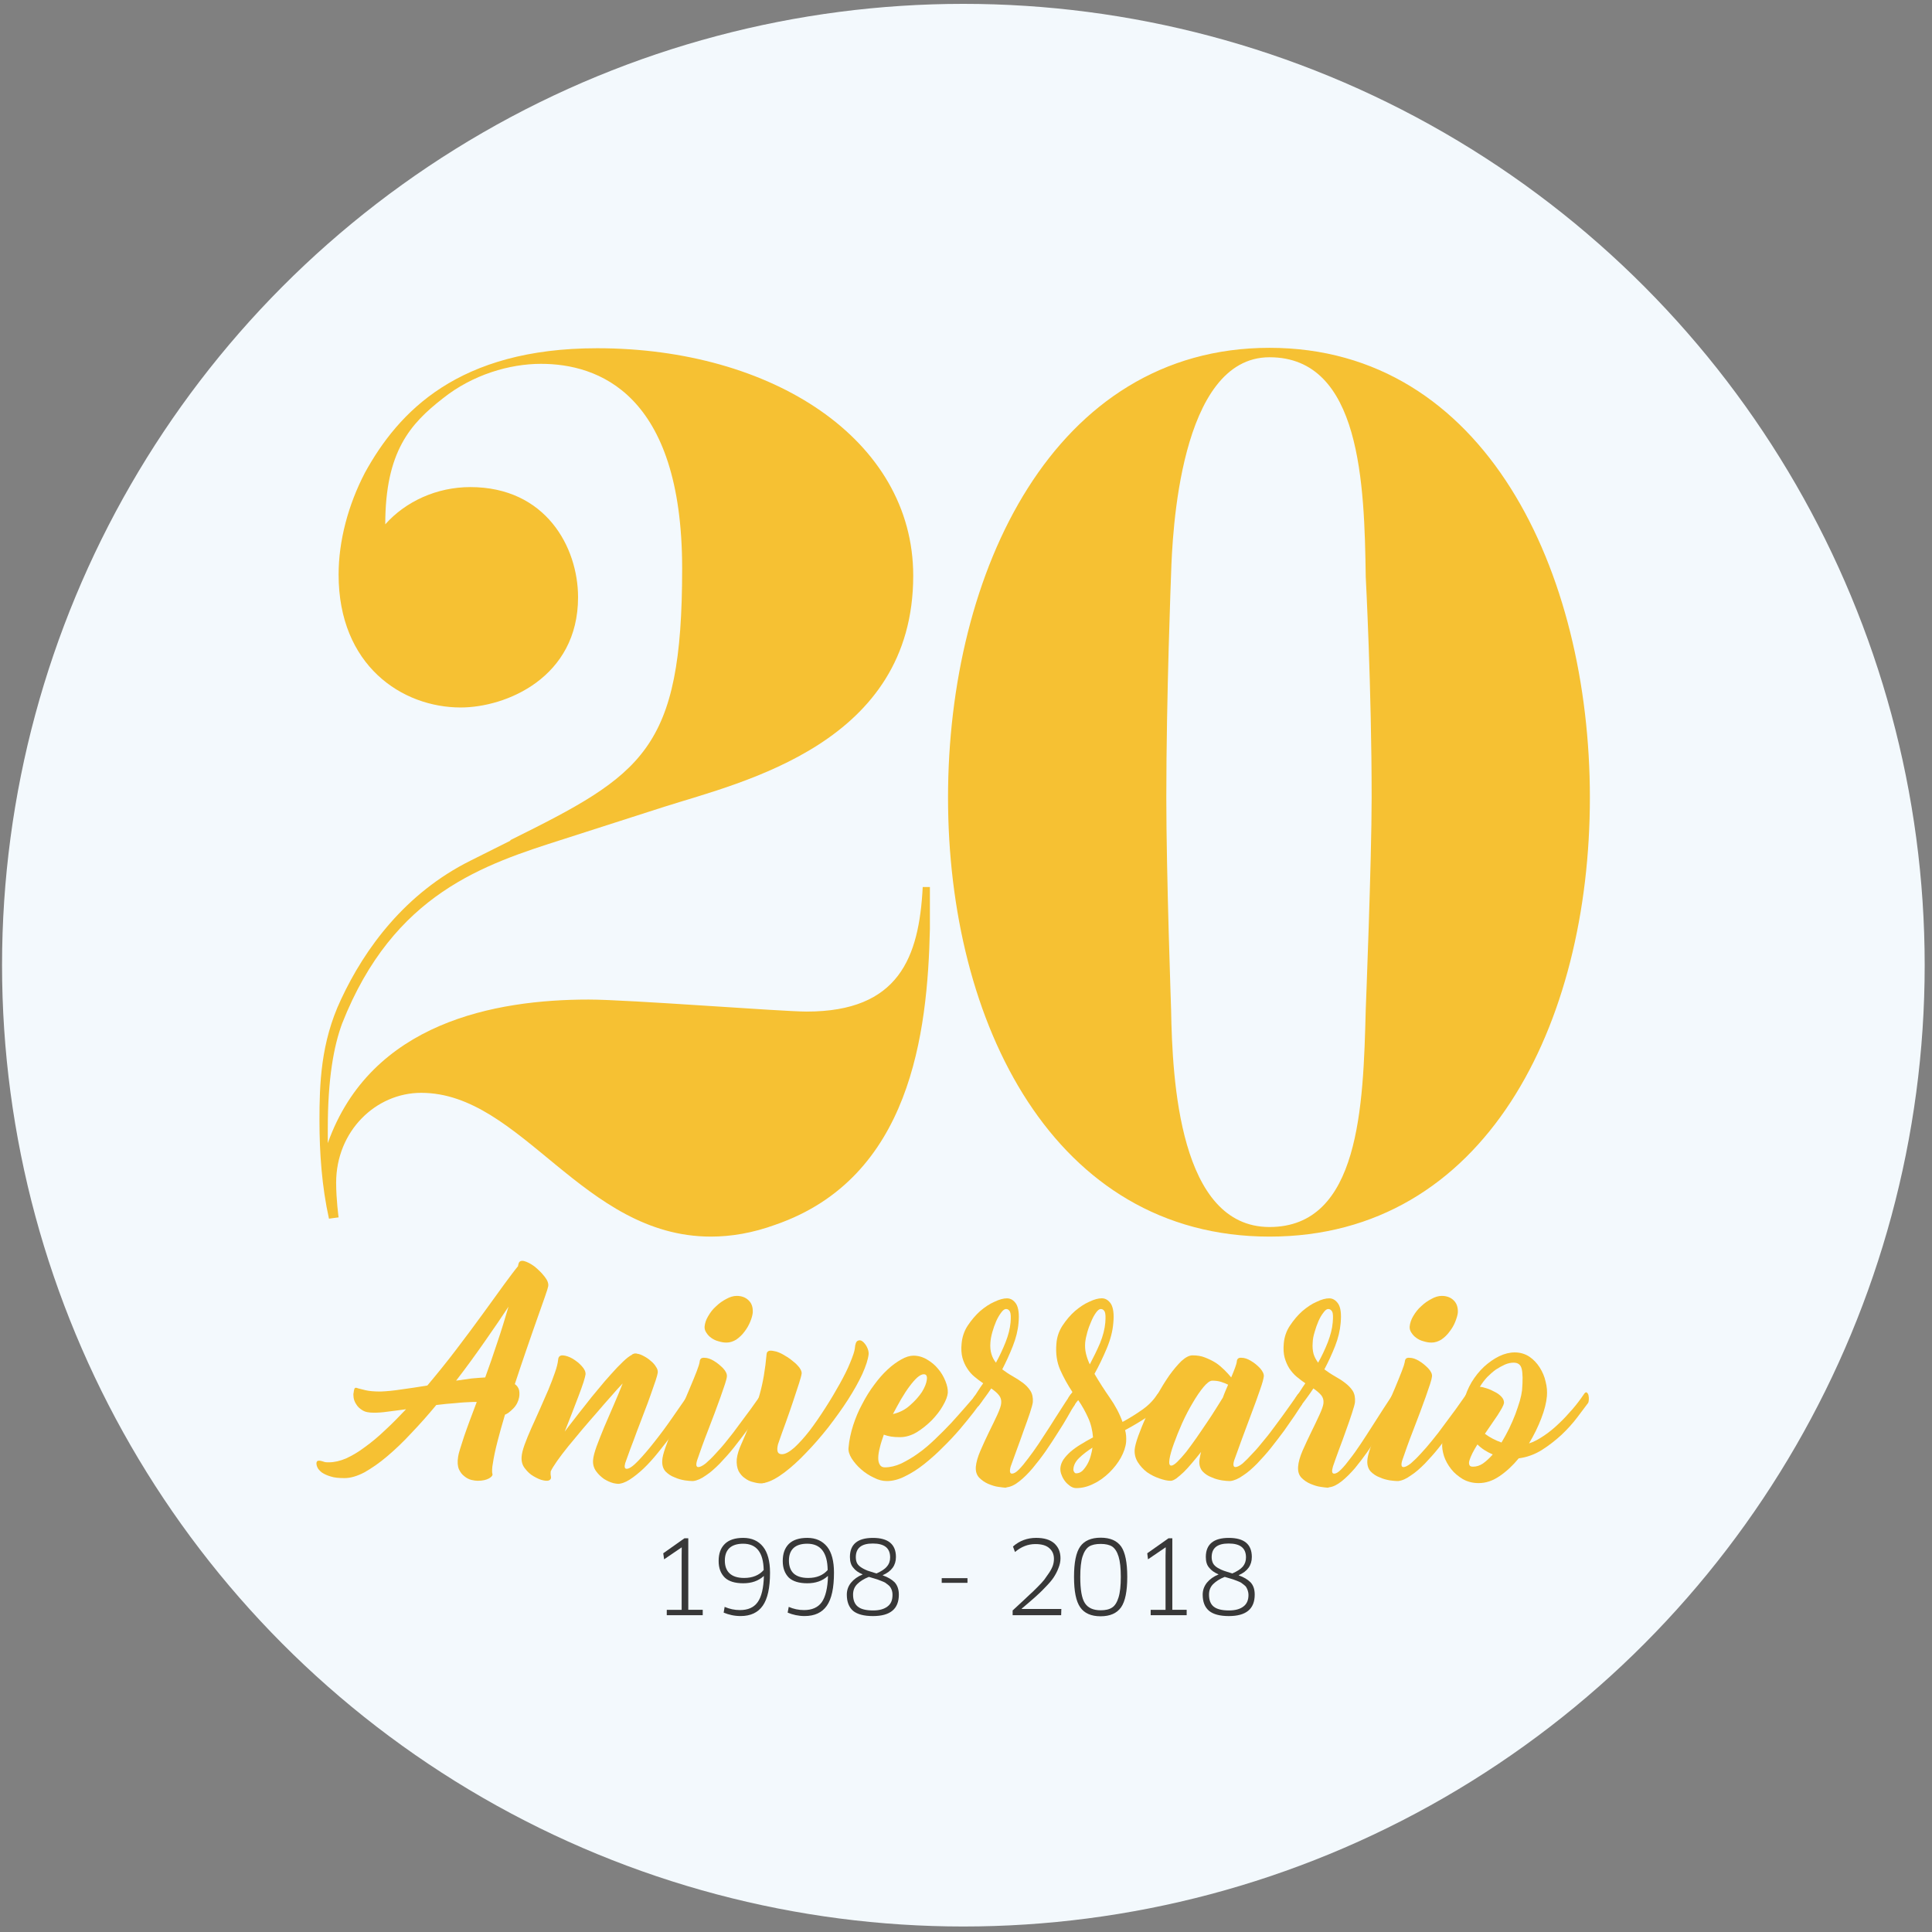 <?xml version="1.0" encoding="utf-8"?>
<!-- Generator: Adobe Illustrator 16.0.0, SVG Export Plug-In . SVG Version: 6.00 Build 0)  -->
<!DOCTYPE svg PUBLIC "-//W3C//DTD SVG 1.1//EN" "http://www.w3.org/Graphics/SVG/1.1/DTD/svg11.dtd">
<svg version="1.1" id="Capa_1" xmlns="http://www.w3.org/2000/svg" xmlns:xlink="http://www.w3.org/1999/xlink" x="0px" y="0px"
	 width="85.04px" height="85.04px" viewBox="0 0 85.04 85.04" enable-background="new 0 0 85.04 85.04" xml:space="preserve">
<rect x="0" y="0" width="85.04" height="85.04" fill="#808080" stroke="none"/>
<circle fill="#F3F9FD" cx="42.404" cy="42.484" r="42.314"/>
<g>
	<g>
		<path fill="#F6C133" d="M22.441,36.991c5.848-2.901,7.585-3.955,7.585-11.961c0-7.752-3.739-9.015-6.216-9.015
			c-1.37,0-3.005,0.471-4.323,1.525c-1.422,1.112-2.529,2.326-2.529,5.539c0.895-1.007,2.265-1.639,3.744-1.639
			c3.315,0,4.742,2.637,4.742,4.851c0,3.531-3.164,4.85-5.166,4.85c-2.581,0-5.374-1.846-5.374-5.849
			c0-1.479,0.418-3.061,1.158-4.483c1.475-2.684,4.111-5.481,10.224-5.481c7.69,0,13.911,4.012,13.911,10.012
			c0,7.385-7.484,9.07-10.963,10.173l-4.427,1.422c-3.476,1.11-7.483,2.373-9.748,8.117c-0.368,0.997-0.631,2.422-0.631,4.633v0.632
			c1.898-5.321,7.379-6.32,11.486-6.32c1.737,0,8.486,0.529,9.592,0.529c4.055,0,4.95-2.372,5.109-5.482h0.316v1.847
			c-0.104,4.587-0.843,10.953-6.796,13.016c-1.003,0.366-1.949,0.524-2.844,0.524c-5.642,0-8.326-6.328-12.752-6.328
			c-2.001,0-3.743,1.688-3.743,3.956c0,0.736,0.108,1.526,0.108,1.526l-0.424,0.057c-0.315-1.422-0.418-2.901-0.418-4.323
			c0-1.584,0.051-3.428,0.946-5.322c1.055-2.268,2.844-4.688,5.694-6.11l1.789-0.896H22.441z"/>
		<path fill="#F6C133" d="M41.729,35.107c0-9.927,4.649-19.797,14.15-19.797c9.505,0,14.102,9.87,14.102,19.797
			c0,9.973-4.597,19.324-14.102,19.324C46.378,54.431,41.729,45.023,41.729,35.107z M60.115,44.448c0,0,0.26-6.57,0.26-9.341
			c0-4.803-0.26-9.719-0.26-9.719c-0.059-4.07-0.212-9.663-4.235-9.663c-3.968,0-4.278,7.836-4.332,9.512
			c0,0-0.211,5.378-0.211,9.87c0,3.393,0.211,9.295,0.211,9.341c0.054,3.092,0.364,9.561,4.332,9.561
			C59.851,54.008,60.007,48.687,60.115,44.448z"/>
	</g>
	<g>
		<path fill="#F6C133" d="M22.661,60.923c0.104,0.073,0.165,0.17,0.189,0.272c0.019,0.103,0.019,0.206,0,0.312
			c-0.034,0.178-0.118,0.348-0.254,0.487c-0.142,0.144-0.264,0.238-0.368,0.275c-0.123,0.413-0.236,0.807-0.33,1.179
			c-0.094,0.366-0.165,0.696-0.207,0.988c-0.015,0.074-0.025,0.149-0.029,0.242c-0.004,0.097,0,0.162,0.015,0.2
			c0.015,0.063-0.038,0.13-0.15,0.195c-0.123,0.068-0.288,0.106-0.499,0.106c-0.076,0-0.165-0.012-0.279-0.038
			c-0.107-0.028-0.211-0.079-0.31-0.162c-0.1-0.075-0.179-0.177-0.24-0.311c-0.057-0.14-0.071-0.32-0.034-0.545
			c0.009-0.077,0.038-0.189,0.084-0.339c0.048-0.152,0.104-0.329,0.175-0.547c0.071-0.209,0.155-0.441,0.249-0.697
			c0.095-0.255,0.199-0.537,0.312-0.83h-0.179c-0.227,0.01-0.476,0.019-0.749,0.05c-0.273,0.018-0.556,0.047-0.853,0.084
			c-0.358,0.433-0.725,0.846-1.092,1.23c-0.367,0.398-0.726,0.738-1.073,1.031c-0.35,0.298-0.684,0.525-1.003,0.705
			c-0.32,0.168-0.613,0.251-0.867,0.251c-0.254,0-0.457-0.018-0.622-0.074c-0.16-0.047-0.288-0.11-0.386-0.177
			c-0.094-0.077-0.161-0.151-0.192-0.227c-0.034-0.075-0.043-0.14-0.039-0.19c0.009-0.056,0.029-0.083,0.062-0.092
			c0.032-0.011,0.076-0.011,0.122,0c0.048,0.009,0.1,0.027,0.16,0.046c0.057,0.019,0.124,0.019,0.199,0.019
			c0.235,0,0.485-0.056,0.753-0.168c0.273-0.126,0.546-0.283,0.833-0.501c0.287-0.205,0.584-0.451,0.89-0.744
			c0.306-0.282,0.612-0.593,0.923-0.923c-0.288,0.037-0.556,0.077-0.801,0.105c-0.244,0.037-0.451,0.047-0.611,0.047
			c-0.217,0-0.382-0.027-0.504-0.106c-0.123-0.073-0.212-0.157-0.273-0.261c-0.065-0.096-0.104-0.198-0.118-0.293
			c-0.014-0.102-0.014-0.18,0-0.218c0.014-0.12,0.033-0.187,0.057-0.204c0.019-0.022,0.065-0.022,0.136,0.009
			c0.071,0.02,0.184,0.047,0.334,0.084c0.155,0.037,0.373,0.057,0.655,0.057c0.263-0.009,0.575-0.038,0.932-0.094
			c0.354-0.047,0.735-0.105,1.131-0.171c0.442-0.525,0.871-1.054,1.286-1.602c0.414-0.545,0.796-1.055,1.149-1.543
			c0.348-0.482,0.659-0.904,0.928-1.281c0.27-0.368,0.48-0.649,0.631-0.83c0-0.037,0.005-0.065,0.014-0.074
			c0.019-0.132,0.103-0.178,0.245-0.15c0.146,0.038,0.302,0.121,0.466,0.242c0.165,0.135,0.31,0.275,0.442,0.444
			c0.128,0.16,0.179,0.303,0.16,0.424c-0.009,0.057-0.057,0.218-0.15,0.479c-0.094,0.264-0.207,0.594-0.349,0.989
			c-0.142,0.397-0.292,0.839-0.462,1.328C23,59.905,22.831,60.404,22.661,60.923z M21.357,60.63
			c0.184-0.508,0.366-1.026,0.541-1.564c0.179-0.526,0.339-1.055,0.485-1.552c-0.278,0.423-0.616,0.923-1.012,1.486
			c-0.4,0.574-0.829,1.17-1.295,1.772c0.235-0.031,0.467-0.067,0.683-0.097C20.976,60.658,21.172,60.639,21.357,60.63z"/>
		<path fill="#F6C133" d="M30.253,61.452c0.061-0.087,0.108-0.125,0.145-0.106c0.033,0.028,0.062,0.065,0.081,0.134
			c0.02,0.065,0.028,0.141,0.024,0.215c-0.004,0.077-0.015,0.134-0.029,0.152c-0.075,0.111-0.178,0.274-0.314,0.47
			c-0.137,0.207-0.292,0.432-0.471,0.688c-0.184,0.245-0.377,0.5-0.584,0.756c-0.203,0.261-0.409,0.507-0.622,0.725
			c-0.207,0.215-0.419,0.396-0.622,0.543c-0.207,0.154-0.395,0.246-0.564,0.275c-0.057,0.018-0.156,0.009-0.297-0.021
			c-0.141-0.037-0.278-0.101-0.414-0.185c-0.136-0.097-0.255-0.209-0.354-0.349c-0.099-0.145-0.141-0.302-0.127-0.482
			c0.009-0.141,0.061-0.339,0.155-0.604c0.094-0.256,0.207-0.535,0.334-0.846c0.132-0.312,0.269-0.632,0.415-0.962
			c0.146-0.339,0.282-0.659,0.399-0.961c-0.141,0.149-0.31,0.329-0.504,0.558c-0.192,0.214-0.399,0.451-0.616,0.706
			c-0.217,0.242-0.438,0.507-0.659,0.762c-0.222,0.265-0.424,0.51-0.617,0.743c-0.193,0.236-0.354,0.454-0.489,0.642
			c-0.137,0.197-0.231,0.348-0.284,0.463c-0.009,0.093-0.004,0.167,0.01,0.223c0.015,0.057,0,0.116-0.052,0.153
			c-0.047,0.038-0.137,0.047-0.279,0.018c-0.141-0.026-0.282-0.097-0.428-0.18c-0.151-0.084-0.277-0.205-0.385-0.348
			c-0.114-0.141-0.16-0.312-0.146-0.508c0.009-0.143,0.051-0.311,0.132-0.538c0.079-0.218,0.179-0.46,0.296-0.725
			c0.123-0.265,0.245-0.547,0.377-0.839c0.13-0.293,0.258-0.583,0.371-0.847c0.113-0.274,0.212-0.529,0.292-0.765
			c0.08-0.224,0.126-0.414,0.14-0.562c0.01-0.134,0.081-0.2,0.213-0.191c0.131,0.011,0.273,0.058,0.424,0.145
			c0.151,0.093,0.287,0.195,0.405,0.329c0.118,0.131,0.169,0.243,0.165,0.357c-0.009,0.065-0.038,0.187-0.093,0.358
			c-0.057,0.167-0.128,0.375-0.217,0.604c-0.089,0.233-0.184,0.488-0.292,0.761c-0.109,0.273-0.212,0.535-0.315,0.801
			c0.103-0.142,0.235-0.312,0.39-0.508c0.16-0.209,0.33-0.427,0.509-0.65c0.179-0.235,0.372-0.473,0.569-0.705
			c0.199-0.247,0.391-0.465,0.575-0.669c0.184-0.208,0.354-0.386,0.514-0.538c0.155-0.15,0.292-0.256,0.4-0.311
			c0.013-0.02,0.046-0.037,0.088-0.047c0.015-0.011,0.034-0.011,0.057-0.011c0.043,0,0.071,0,0.085,0.011
			c0.089,0.01,0.188,0.047,0.302,0.11c0.108,0.058,0.211,0.126,0.301,0.209c0.095,0.075,0.169,0.159,0.226,0.256
			c0.062,0.084,0.085,0.168,0.08,0.252c-0.009,0.068-0.037,0.181-0.094,0.352c-0.057,0.168-0.128,0.376-0.212,0.609
			c-0.085,0.246-0.179,0.5-0.287,0.774c-0.103,0.282-0.212,0.554-0.315,0.827c-0.099,0.273-0.197,0.537-0.297,0.793
			c-0.094,0.252-0.169,0.461-0.23,0.638c-0.043,0.162-0.024,0.246,0.066,0.246c0.118,0,0.288-0.121,0.514-0.358
			c0.225-0.236,0.465-0.516,0.729-0.855c0.26-0.328,0.519-0.678,0.773-1.047C29.853,62.024,30.07,61.712,30.253,61.452z"/>
		<path fill="#F6C133" d="M33.464,61.432c0.062-0.097,0.104-0.125,0.137-0.105c0.032,0.019,0.057,0.064,0.07,0.135
			c0.01,0.063,0.01,0.139,0.005,0.214c-0.01,0.074-0.019,0.125-0.034,0.152c-0.075,0.112-0.179,0.273-0.311,0.478
			c-0.132,0.2-0.288,0.424-0.462,0.67c-0.179,0.236-0.367,0.491-0.569,0.743c-0.203,0.256-0.411,0.482-0.617,0.7
			c-0.212,0.215-0.414,0.395-0.612,0.524c-0.203,0.144-0.386,0.227-0.556,0.247H30.45c-0.057,0-0.16-0.009-0.307-0.029
			c-0.149-0.026-0.3-0.063-0.451-0.134c-0.155-0.055-0.287-0.147-0.4-0.26c-0.108-0.125-0.155-0.283-0.142-0.483
			c0.005-0.13,0.052-0.319,0.138-0.565c0.084-0.243,0.188-0.507,0.311-0.809c0.122-0.292,0.25-0.604,0.386-0.924
			c0.137-0.311,0.264-0.612,0.382-0.893c0.117-0.273,0.216-0.521,0.297-0.727c0.08-0.206,0.122-0.35,0.131-0.415
			c0.009-0.139,0.076-0.198,0.212-0.186c0.132,0,0.269,0.047,0.419,0.139c0.146,0.084,0.278,0.199,0.4,0.32
			c0.122,0.131,0.179,0.256,0.169,0.359c-0.004,0.073-0.034,0.18-0.084,0.339c-0.052,0.157-0.119,0.348-0.194,0.564
			c-0.08,0.216-0.165,0.452-0.259,0.707c-0.099,0.256-0.192,0.507-0.287,0.752c-0.099,0.255-0.189,0.491-0.274,0.726
			c-0.084,0.235-0.154,0.436-0.211,0.603c-0.062,0.199-0.043,0.302,0.052,0.302c0.079,0,0.188-0.056,0.32-0.158
			c0.132-0.114,0.283-0.256,0.443-0.436c0.161-0.168,0.335-0.367,0.513-0.594c0.179-0.216,0.358-0.451,0.527-0.688
			c0.174-0.233,0.344-0.46,0.504-0.678C33.205,61.8,33.347,61.6,33.464,61.432z M31.976,59.096c-0.117,0-0.235-0.021-0.354-0.059
			c-0.117-0.028-0.225-0.084-0.315-0.148c-0.094-0.066-0.165-0.145-0.221-0.237c-0.057-0.084-0.081-0.178-0.071-0.273
			c0.014-0.14,0.066-0.302,0.16-0.452c0.09-0.157,0.207-0.311,0.348-0.432c0.137-0.134,0.287-0.236,0.447-0.32
			c0.155-0.087,0.311-0.134,0.457-0.134c0.222,0,0.396,0.068,0.528,0.2c0.136,0.13,0.193,0.311,0.178,0.547
			c-0.014,0.112-0.051,0.251-0.117,0.404c-0.061,0.149-0.146,0.292-0.246,0.423c-0.103,0.141-0.226,0.255-0.361,0.349
			C32.272,59.047,32.132,59.096,31.976,59.096z"/>
		<path fill="#F6C133" d="M33.596,65.282c-0.013,0-0.027,0-0.042,0.011h-0.056c-0.103,0-0.217-0.02-0.349-0.057
			c-0.127-0.028-0.249-0.084-0.363-0.172c-0.113-0.074-0.207-0.185-0.277-0.315c-0.066-0.145-0.094-0.312-0.08-0.52
			c0.023-0.2,0.09-0.424,0.203-0.669c0.113-0.255,0.245-0.557,0.386-0.925c0.146-0.356,0.287-0.78,0.423-1.271
			c0.142-0.499,0.241-1.082,0.302-1.761c0.005-0.084,0.052-0.131,0.132-0.149c0.08-0.01,0.179,0.009,0.297,0.037
			c0.117,0.037,0.245,0.094,0.376,0.178c0.132,0.074,0.254,0.161,0.363,0.255c0.113,0.083,0.202,0.18,0.277,0.273
			c0.071,0.103,0.104,0.187,0.099,0.255c-0.009,0.074-0.046,0.224-0.117,0.441c-0.07,0.218-0.156,0.471-0.254,0.771
			c-0.098,0.292-0.207,0.613-0.33,0.952c-0.123,0.329-0.235,0.65-0.339,0.952c-0.033,0.13-0.043,0.235-0.019,0.32
			c0.019,0.074,0.084,0.121,0.188,0.121c0.155,0,0.334-0.104,0.551-0.293c0.212-0.196,0.434-0.441,0.669-0.743
			c0.231-0.302,0.462-0.641,0.697-1.008c0.236-0.367,0.447-0.724,0.636-1.064c0.188-0.339,0.344-0.648,0.457-0.932
			c0.117-0.284,0.188-0.489,0.202-0.623c0.015-0.186,0.057-0.301,0.127-0.329c0.066-0.037,0.142-0.028,0.212,0.028
			c0.075,0.059,0.142,0.143,0.193,0.246c0.057,0.112,0.08,0.218,0.075,0.311c-0.023,0.227-0.118,0.519-0.278,0.877
			c-0.161,0.348-0.373,0.725-0.631,1.129c-0.253,0.396-0.547,0.799-0.866,1.216c-0.32,0.405-0.645,0.78-0.975,1.119
			c-0.33,0.349-0.654,0.642-0.966,0.877c-0.315,0.233-0.588,0.386-0.833,0.442c-0.014,0-0.028,0.009-0.042,0.018H33.596z"/>
		<path fill="#F6C133" d="M42.978,61.374c0.052-0.066,0.099-0.093,0.131-0.075c0.037,0.02,0.066,0.058,0.085,0.104
			c0.02,0.06,0.028,0.114,0.033,0.171c0.005,0.056,0,0.093-0.019,0.121c-0.08,0.106-0.203,0.273-0.369,0.491
			c-0.165,0.215-0.361,0.45-0.583,0.716c-0.227,0.264-0.471,0.528-0.74,0.789c-0.268,0.274-0.545,0.52-0.829,0.747
			c-0.282,0.225-0.564,0.404-0.852,0.544c-0.282,0.143-0.547,0.209-0.796,0.209c-0.188,0-0.381-0.047-0.579-0.152
			c-0.203-0.095-0.39-0.216-0.56-0.367c-0.17-0.149-0.307-0.312-0.415-0.479c-0.103-0.172-0.15-0.321-0.136-0.465
			c0.027-0.329,0.099-0.659,0.203-0.988c0.107-0.33,0.239-0.647,0.399-0.938c0.156-0.302,0.33-0.586,0.523-0.841
			c0.193-0.264,0.386-0.487,0.593-0.677c0.198-0.188,0.401-0.331,0.598-0.443c0.197-0.114,0.382-0.17,0.542-0.17
			c0.207,0,0.405,0.056,0.598,0.17c0.188,0.112,0.353,0.243,0.49,0.415c0.136,0.158,0.241,0.339,0.32,0.536
			c0.075,0.188,0.113,0.359,0.104,0.517c-0.014,0.154-0.084,0.34-0.216,0.566c-0.127,0.228-0.292,0.432-0.49,0.641
			c-0.198,0.196-0.419,0.378-0.659,0.525c-0.245,0.145-0.49,0.218-0.744,0.218c-0.146,0-0.277-0.009-0.391-0.026
			c-0.113-0.02-0.217-0.047-0.316-0.084c-0.07,0.195-0.132,0.385-0.174,0.562c-0.043,0.171-0.071,0.319-0.071,0.453
			c-0.004,0.121,0.019,0.225,0.066,0.302c0.046,0.085,0.122,0.122,0.225,0.122c0.226,0,0.467-0.056,0.716-0.168
			c0.25-0.125,0.503-0.265,0.758-0.454c0.255-0.178,0.504-0.395,0.75-0.632c0.244-0.232,0.48-0.47,0.702-0.706
			c0.221-0.246,0.423-0.469,0.612-0.687C42.675,61.722,42.84,61.536,42.978,61.374z M40.66,60.49c-0.08,0-0.174,0.048-0.283,0.141
			c-0.104,0.093-0.221,0.227-0.338,0.385c-0.123,0.162-0.245,0.35-0.373,0.567c-0.122,0.218-0.245,0.433-0.362,0.659
			c0.287-0.066,0.536-0.189,0.753-0.387c0.217-0.189,0.391-0.385,0.523-0.584c0.127-0.208,0.198-0.386,0.217-0.548
			C40.815,60.564,40.773,60.49,40.66,60.49z"/>
		<path fill="#F6C133" d="M47.084,61.441c0.061-0.096,0.109-0.123,0.146-0.105c0.03,0.029,0.061,0.066,0.079,0.135
			c0.019,0.065,0.028,0.14,0.023,0.215c-0.005,0.077-0.015,0.133-0.028,0.152c-0.074,0.111-0.175,0.272-0.297,0.497
			c-0.126,0.218-0.271,0.464-0.438,0.716c-0.164,0.264-0.345,0.537-0.532,0.811c-0.193,0.275-0.386,0.526-0.584,0.763
			c-0.193,0.228-0.387,0.423-0.583,0.575c-0.194,0.158-0.378,0.246-0.547,0.265c-0.005,0-0.014,0.009-0.029,0.009
			c-0.009,0-0.023,0.01-0.038,0.01c-0.055,0-0.159-0.019-0.311-0.037c-0.145-0.019-0.296-0.069-0.451-0.134
			c-0.15-0.066-0.282-0.159-0.396-0.273c-0.108-0.121-0.16-0.271-0.145-0.479c0.018-0.199,0.084-0.433,0.202-0.706
			c0.118-0.273,0.24-0.538,0.373-0.812c0.136-0.27,0.255-0.525,0.367-0.761c0.108-0.237,0.169-0.414,0.174-0.517
			c0.014-0.134-0.019-0.255-0.099-0.352c-0.08-0.104-0.193-0.196-0.339-0.299c-0.104,0.159-0.208,0.299-0.306,0.433
			c-0.1,0.131-0.181,0.246-0.236,0.32c-0.023,0.038-0.052,0.047-0.09,0.028c-0.038-0.028-0.071-0.056-0.099-0.103
			c-0.028-0.05-0.052-0.105-0.062-0.153c-0.009-0.055-0.004-0.093,0.015-0.13c0.062-0.075,0.124-0.172,0.188-0.274
			c0.066-0.102,0.146-0.227,0.236-0.348c-0.128-0.083-0.255-0.18-0.377-0.283c-0.127-0.102-0.235-0.227-0.325-0.367
			c-0.093-0.14-0.165-0.301-0.211-0.469c-0.048-0.181-0.062-0.389-0.038-0.623c0.023-0.282,0.112-0.557,0.268-0.793
			c0.161-0.243,0.344-0.459,0.546-0.641c0.207-0.177,0.42-0.32,0.636-0.413c0.217-0.104,0.399-0.15,0.547-0.15
			c0.164,0,0.297,0.084,0.404,0.243c0.104,0.172,0.143,0.454,0.104,0.85c-0.027,0.32-0.112,0.659-0.249,1.007
			c-0.137,0.35-0.293,0.688-0.466,1.027c0.136,0.103,0.291,0.208,0.456,0.3c0.164,0.095,0.315,0.191,0.453,0.293
			c0.136,0.104,0.243,0.215,0.329,0.349c0.084,0.131,0.122,0.302,0.108,0.498c-0.01,0.088-0.052,0.245-0.127,0.473
			c-0.081,0.236-0.166,0.488-0.27,0.762c-0.098,0.284-0.201,0.565-0.306,0.85c-0.107,0.292-0.197,0.544-0.273,0.753
			c-0.057,0.208-0.036,0.311,0.058,0.311c0.079,0,0.183-0.056,0.305-0.181c0.119-0.121,0.255-0.283,0.4-0.479
			c0.146-0.189,0.307-0.414,0.472-0.659c0.165-0.247,0.329-0.502,0.491-0.753c0.157-0.255,0.32-0.501,0.469-0.736
			C46.834,61.818,46.966,61.61,47.084,61.441z M43.594,59.096c-0.014,0.197,0,0.358,0.047,0.508c0.042,0.14,0.108,0.264,0.197,0.376
			c0.161-0.293,0.302-0.594,0.425-0.904c0.122-0.309,0.193-0.592,0.217-0.856c0.022-0.235,0.014-0.395-0.023-0.481
			c-0.038-0.075-0.094-0.122-0.175-0.122c-0.065,0-0.142,0.057-0.217,0.163c-0.075,0.102-0.15,0.223-0.217,0.376
			c-0.064,0.149-0.122,0.311-0.169,0.479C43.632,58.804,43.603,58.954,43.594,59.096z"/>
		<path fill="#F6C133" d="M50.914,61.411c0.06-0.084,0.108-0.121,0.148-0.112s0.072,0.047,0.095,0.104
			c0.021,0.05,0.033,0.114,0.033,0.189c0,0.065-0.009,0.112-0.023,0.131c-0.141,0.227-0.357,0.444-0.658,0.641
			c-0.308,0.198-0.631,0.397-0.986,0.584c0.045,0.163,0.058,0.33,0.045,0.52c-0.02,0.224-0.1,0.451-0.232,0.696
			c-0.132,0.233-0.3,0.451-0.503,0.65c-0.203,0.196-0.428,0.368-0.683,0.489c-0.256,0.133-0.514,0.198-0.779,0.198
			c-0.088,0-0.173-0.028-0.258-0.084c-0.084-0.06-0.159-0.124-0.227-0.209c-0.065-0.084-0.121-0.181-0.157-0.282
			c-0.045-0.104-0.059-0.2-0.055-0.302c0.01-0.131,0.055-0.255,0.133-0.377c0.085-0.121,0.188-0.235,0.315-0.348
			c0.131-0.112,0.277-0.218,0.447-0.32c0.169-0.104,0.349-0.209,0.542-0.311c-0.024-0.312-0.094-0.604-0.218-0.868
			c-0.117-0.262-0.263-0.526-0.433-0.771c-0.037,0.037-0.071,0.084-0.1,0.121c-0.032,0.041-0.056,0.078-0.079,0.115
			c-0.023,0.038-0.051,0.047-0.095,0.028c-0.038-0.028-0.075-0.056-0.103-0.103c-0.027-0.05-0.053-0.105-0.062-0.153
			c-0.009-0.055-0.003-0.093,0.019-0.13c0.02-0.037,0.048-0.075,0.077-0.116c0.027-0.035,0.061-0.073,0.088-0.12
			c-0.207-0.312-0.386-0.632-0.536-0.971s-0.207-0.726-0.169-1.157c0.019-0.282,0.113-0.557,0.267-0.793
			c0.161-0.243,0.341-0.459,0.548-0.641c0.208-0.177,0.42-0.32,0.636-0.413c0.217-0.104,0.399-0.15,0.546-0.15
			c0.16,0,0.297,0.084,0.403,0.243c0.104,0.172,0.144,0.454,0.104,0.85c-0.027,0.348-0.125,0.725-0.286,1.109
			c-0.166,0.396-0.343,0.766-0.542,1.124c0.199,0.339,0.42,0.687,0.669,1.044c0.245,0.349,0.434,0.706,0.566,1.073
			c0.311-0.168,0.597-0.348,0.865-0.537C50.545,61.865,50.757,61.647,50.914,61.411z M47.37,64.851c0.104,0,0.193-0.038,0.279-0.115
			c0.08-0.084,0.15-0.178,0.213-0.289c0.066-0.115,0.112-0.237,0.149-0.372c0.038-0.13,0.062-0.251,0.075-0.356
			c-0.233,0.152-0.428,0.302-0.583,0.453c-0.156,0.15-0.242,0.312-0.254,0.48c-0.007,0.047,0.003,0.097,0.028,0.133
			C47.301,64.832,47.333,64.851,47.37,64.851z M47.766,59.096c-0.013,0.169-0.004,0.318,0.033,0.479
			c0.038,0.159,0.094,0.321,0.17,0.48c0.165-0.312,0.316-0.619,0.453-0.939c0.13-0.321,0.206-0.623,0.229-0.896
			c0.019-0.235,0.014-0.395-0.023-0.481c-0.038-0.075-0.095-0.122-0.175-0.122c-0.065,0-0.136,0.057-0.212,0.163
			c-0.074,0.102-0.141,0.223-0.205,0.376c-0.067,0.149-0.128,0.311-0.175,0.479C47.813,58.804,47.781,58.954,47.766,59.096z"/>
		<path fill="#F6C133" d="M57.083,61.432c0.061-0.097,0.106-0.125,0.145-0.105c0.038,0.019,0.062,0.064,0.08,0.135
			c0.019,0.063,0.027,0.139,0.024,0.214c-0.006,0.074-0.015,0.125-0.029,0.152c-0.075,0.112-0.178,0.273-0.315,0.478
			c-0.137,0.2-0.292,0.424-0.466,0.67c-0.178,0.236-0.367,0.491-0.569,0.743c-0.202,0.256-0.411,0.482-0.616,0.7
			c-0.213,0.215-0.416,0.395-0.618,0.524c-0.202,0.144-0.391,0.227-0.562,0.247h-0.063c-0.058,0-0.16-0.009-0.307-0.029
			c-0.15-0.026-0.302-0.063-0.452-0.134c-0.155-0.055-0.293-0.147-0.4-0.26c-0.108-0.125-0.16-0.283-0.142-0.483
			c0.005-0.046,0.014-0.102,0.027-0.158c0.01-0.068,0.024-0.134,0.048-0.218c-0.132,0.167-0.264,0.33-0.392,0.479
			c-0.126,0.152-0.253,0.292-0.37,0.407c-0.118,0.111-0.228,0.206-0.326,0.28c-0.098,0.068-0.183,0.106-0.25,0.106
			c-0.146,0-0.313-0.038-0.503-0.106c-0.193-0.065-0.373-0.158-0.537-0.271c-0.166-0.125-0.301-0.273-0.409-0.445
			c-0.104-0.167-0.152-0.356-0.136-0.562c0.013-0.134,0.064-0.33,0.159-0.595c0.094-0.255,0.206-0.537,0.349-0.848
			c0.141-0.312,0.297-0.623,0.475-0.943c0.176-0.308,0.354-0.6,0.537-0.864c0.185-0.255,0.367-0.473,0.541-0.642
			c0.18-0.161,0.34-0.246,0.485-0.246c0.202,0,0.387,0.028,0.551,0.095c0.171,0.068,0.33,0.143,0.474,0.235
			c0.144,0.094,0.271,0.209,0.385,0.32c0.111,0.112,0.211,0.218,0.292,0.321c0.149-0.348,0.23-0.575,0.245-0.679
			c0.004-0.139,0.076-0.198,0.206-0.186c0.132,0,0.273,0.047,0.42,0.139c0.149,0.084,0.283,0.199,0.398,0.32
			c0.117,0.131,0.176,0.256,0.167,0.359c-0.011,0.101-0.062,0.301-0.167,0.593c-0.104,0.302-0.224,0.641-0.365,1.008
			c-0.138,0.376-0.278,0.753-0.425,1.139c-0.141,0.386-0.259,0.705-0.348,0.96c-0.058,0.19-0.037,0.293,0.055,0.293
			c0.081,0,0.189-0.056,0.317-0.158c0.127-0.114,0.272-0.256,0.433-0.436c0.165-0.168,0.333-0.367,0.513-0.594
			c0.185-0.216,0.357-0.451,0.532-0.688c0.174-0.233,0.34-0.46,0.494-0.678C56.829,61.8,56.964,61.6,57.083,61.432z M51.554,64.511
			c0.064,0,0.155-0.056,0.272-0.171c0.113-0.111,0.24-0.252,0.387-0.433c0.14-0.189,0.292-0.386,0.441-0.603
			c0.155-0.229,0.307-0.442,0.457-0.67c0.146-0.214,0.283-0.423,0.405-0.62c0.127-0.197,0.229-0.368,0.311-0.499
			c0.038-0.105,0.073-0.198,0.114-0.293c0.041-0.092,0.078-0.18,0.116-0.272c-0.09-0.048-0.188-0.085-0.301-0.122
			c-0.118-0.038-0.243-0.056-0.397-0.056c-0.098,0-0.229,0.093-0.385,0.28c-0.15,0.18-0.312,0.417-0.47,0.688
			c-0.165,0.274-0.321,0.575-0.467,0.895c-0.146,0.331-0.269,0.633-0.366,0.906c-0.1,0.273-0.166,0.507-0.195,0.688
			C51.45,64.418,51.472,64.511,51.554,64.511z"/>
		<path fill="#F6C133" d="M61.263,61.441c0.063-0.096,0.109-0.123,0.147-0.105c0.036,0.029,0.064,0.066,0.083,0.135
			c0.016,0.065,0.025,0.14,0.02,0.215c-0.004,0.077-0.013,0.133-0.029,0.152c-0.068,0.111-0.168,0.272-0.295,0.497
			c-0.128,0.218-0.269,0.464-0.434,0.716c-0.17,0.264-0.349,0.537-0.536,0.811c-0.193,0.275-0.386,0.526-0.58,0.763
			c-0.198,0.228-0.391,0.423-0.584,0.575c-0.199,0.158-0.376,0.246-0.547,0.265c-0.01,0-0.02,0.009-0.028,0.009
			c-0.014,0-0.023,0.01-0.037,0.01c-0.062,0-0.165-0.019-0.311-0.037c-0.147-0.019-0.296-0.069-0.452-0.134
			c-0.155-0.066-0.289-0.159-0.4-0.273c-0.109-0.121-0.155-0.271-0.142-0.479c0.014-0.199,0.079-0.433,0.196-0.706
			c0.119-0.273,0.247-0.538,0.378-0.812c0.134-0.27,0.255-0.525,0.363-0.761c0.111-0.237,0.17-0.414,0.179-0.517
			c0.015-0.134-0.021-0.255-0.098-0.352c-0.088-0.104-0.2-0.196-0.345-0.299c-0.104,0.159-0.203,0.299-0.302,0.433
			c-0.104,0.131-0.179,0.246-0.239,0.32c-0.023,0.038-0.054,0.047-0.091,0.028c-0.033-0.028-0.066-0.056-0.098-0.103
			c-0.029-0.05-0.049-0.105-0.061-0.153c-0.01-0.055-0.006-0.093,0.019-0.13c0.055-0.075,0.121-0.172,0.187-0.274
			c0.066-0.102,0.143-0.227,0.231-0.348c-0.127-0.083-0.251-0.18-0.376-0.283c-0.124-0.102-0.232-0.227-0.326-0.367
			c-0.09-0.14-0.159-0.301-0.207-0.469c-0.05-0.181-0.062-0.389-0.041-0.623c0.021-0.282,0.112-0.557,0.271-0.793
			c0.161-0.243,0.341-0.459,0.546-0.641c0.209-0.177,0.416-0.32,0.637-0.413c0.216-0.104,0.396-0.15,0.546-0.15
			c0.161,0,0.292,0.084,0.4,0.243c0.109,0.172,0.141,0.454,0.104,0.85c-0.028,0.32-0.107,0.659-0.243,1.007
			c-0.139,0.35-0.294,0.688-0.473,1.027c0.142,0.103,0.293,0.208,0.457,0.3c0.17,0.095,0.32,0.191,0.452,0.293
			c0.136,0.104,0.249,0.215,0.336,0.349c0.083,0.131,0.117,0.302,0.102,0.498c-0.01,0.088-0.052,0.245-0.128,0.473
			c-0.074,0.236-0.164,0.488-0.263,0.762c-0.098,0.284-0.203,0.565-0.311,0.85c-0.107,0.292-0.198,0.544-0.269,0.753
			c-0.061,0.208-0.043,0.311,0.053,0.311c0.084,0,0.183-0.056,0.305-0.181c0.124-0.121,0.255-0.283,0.401-0.479
			c0.15-0.189,0.306-0.414,0.471-0.659c0.165-0.247,0.328-0.502,0.489-0.753c0.165-0.255,0.32-0.501,0.471-0.736
			C61.014,61.818,61.151,61.61,61.263,61.441z M57.78,59.096c-0.016,0.197,0,0.358,0.041,0.508c0.046,0.14,0.113,0.264,0.199,0.376
			c0.165-0.293,0.305-0.594,0.428-0.904c0.116-0.309,0.191-0.592,0.213-0.856c0.021-0.235,0.019-0.395-0.021-0.481
			c-0.037-0.075-0.098-0.122-0.177-0.122c-0.066,0-0.138,0.057-0.213,0.163c-0.08,0.102-0.151,0.223-0.218,0.376
			c-0.064,0.149-0.121,0.311-0.168,0.479C57.812,58.804,57.784,58.954,57.78,59.096z"/>
		<path fill="#F6C133" d="M64.499,61.432c0.062-0.097,0.104-0.125,0.136-0.105c0.036,0.019,0.058,0.064,0.066,0.135
			c0.016,0.063,0.016,0.139,0.009,0.214c-0.009,0.074-0.018,0.125-0.03,0.152c-0.076,0.112-0.181,0.273-0.312,0.478
			c-0.132,0.2-0.288,0.424-0.461,0.67c-0.18,0.236-0.369,0.491-0.571,0.743c-0.203,0.256-0.409,0.482-0.615,0.7
			c-0.213,0.215-0.416,0.395-0.618,0.524c-0.198,0.144-0.381,0.227-0.552,0.247h-0.066c-0.056,0-0.157-0.009-0.304-0.029
			c-0.153-0.026-0.302-0.063-0.455-0.134c-0.153-0.055-0.286-0.147-0.398-0.26c-0.107-0.125-0.155-0.283-0.143-0.483
			c0.007-0.13,0.053-0.319,0.138-0.565c0.085-0.243,0.188-0.507,0.311-0.809c0.118-0.292,0.248-0.604,0.386-0.924
			c0.137-0.311,0.265-0.612,0.383-0.893c0.112-0.273,0.216-0.521,0.295-0.727c0.081-0.206,0.124-0.35,0.135-0.415
			c0.009-0.139,0.073-0.198,0.204-0.186c0.137,0,0.274,0.047,0.425,0.139c0.146,0.084,0.278,0.199,0.399,0.32
			c0.125,0.131,0.181,0.256,0.171,0.359c-0.007,0.073-0.034,0.18-0.085,0.339c-0.052,0.157-0.116,0.348-0.193,0.564
			c-0.079,0.216-0.165,0.452-0.259,0.707c-0.099,0.256-0.192,0.507-0.287,0.752c-0.099,0.255-0.189,0.491-0.273,0.726
			c-0.084,0.235-0.155,0.436-0.211,0.603c-0.062,0.199-0.044,0.302,0.051,0.302c0.08,0,0.188-0.056,0.32-0.158
			c0.133-0.114,0.281-0.256,0.443-0.436c0.158-0.168,0.332-0.367,0.513-0.594c0.179-0.216,0.358-0.451,0.528-0.688
			c0.174-0.233,0.344-0.46,0.503-0.678C64.24,61.8,64.38,61.6,64.499,61.432z M63.01,59.096c-0.117,0-0.235-0.021-0.354-0.059
			c-0.118-0.028-0.226-0.084-0.314-0.148c-0.095-0.066-0.164-0.145-0.222-0.237c-0.056-0.084-0.08-0.178-0.07-0.273
			c0.015-0.14,0.065-0.302,0.158-0.452c0.092-0.157,0.209-0.311,0.349-0.432c0.137-0.134,0.289-0.236,0.448-0.32
			c0.155-0.087,0.308-0.134,0.457-0.134c0.221,0,0.395,0.068,0.528,0.2c0.131,0.13,0.193,0.311,0.178,0.547
			c-0.013,0.112-0.057,0.251-0.118,0.404c-0.06,0.149-0.144,0.292-0.248,0.423c-0.1,0.141-0.222,0.255-0.359,0.349
			C63.307,59.047,63.161,59.096,63.01,59.096z"/>
		<path fill="#F6C133" d="M69.708,61.382c0.051-0.084,0.1-0.111,0.131-0.093c0.038,0.028,0.066,0.066,0.08,0.121
			c0.016,0.068,0.02,0.134,0.016,0.199c-0.005,0.075-0.016,0.121-0.038,0.152c-0.123,0.168-0.283,0.376-0.48,0.638
			c-0.193,0.255-0.424,0.51-0.683,0.756c-0.263,0.242-0.552,0.469-0.866,0.668c-0.315,0.196-0.657,0.321-1.019,0.368
			c-0.254,0.31-0.537,0.575-0.839,0.78c-0.302,0.209-0.61,0.31-0.927,0.31c-0.265,0-0.494-0.063-0.696-0.176
			c-0.202-0.125-0.377-0.265-0.514-0.444c-0.141-0.178-0.245-0.368-0.311-0.562c-0.065-0.209-0.095-0.399-0.081-0.567
			c0.01-0.125,0.044-0.264,0.109-0.422c0.062-0.163,0.137-0.321,0.229-0.492c0.096-0.167,0.192-0.339,0.297-0.508
			c0.108-0.17,0.217-0.319,0.325-0.463c0.072-0.282,0.179-0.544,0.334-0.809c0.156-0.254,0.336-0.482,0.546-0.678
			c0.208-0.189,0.43-0.348,0.67-0.465c0.231-0.11,0.462-0.167,0.684-0.167c0.239,0,0.457,0.066,0.642,0.188
			c0.182,0.123,0.332,0.282,0.454,0.473c0.124,0.195,0.214,0.404,0.263,0.631c0.059,0.224,0.072,0.441,0.055,0.642
			c-0.025,0.279-0.104,0.6-0.247,0.969c-0.14,0.368-0.319,0.734-0.54,1.102c0.217-0.065,0.432-0.189,0.658-0.339
			c0.228-0.153,0.444-0.33,0.649-0.528c0.212-0.196,0.411-0.414,0.6-0.632C69.397,61.818,69.561,61.6,69.708,61.382z M64.843,64.558
			c0.146,0,0.293-0.047,0.432-0.14c0.146-0.105,0.289-0.236,0.431-0.398c-0.26-0.112-0.486-0.252-0.675-0.441
			c-0.084,0.131-0.156,0.264-0.215,0.375c-0.062,0.121-0.108,0.238-0.134,0.321c-0.028,0.084-0.028,0.162-0.003,0.209
			C64.697,64.54,64.753,64.558,64.843,64.558z M66.628,59.98c-0.125,0-0.255,0.027-0.388,0.084
			c-0.131,0.059-0.263,0.134-0.396,0.219c-0.13,0.093-0.258,0.207-0.379,0.328c-0.124,0.131-0.231,0.274-0.326,0.433
			c0.08,0,0.183,0.028,0.303,0.068c0.122,0.038,0.244,0.094,0.362,0.159c0.117,0.056,0.212,0.131,0.292,0.217
			c0.075,0.085,0.113,0.178,0.104,0.274c-0.011,0.047-0.037,0.121-0.09,0.215c-0.052,0.084-0.112,0.198-0.193,0.319
			c-0.075,0.112-0.165,0.246-0.265,0.387c-0.097,0.143-0.197,0.283-0.292,0.427c0.222,0.167,0.464,0.288,0.73,0.385
			c0.119-0.2,0.229-0.395,0.335-0.612s0.196-0.432,0.278-0.641c0.074-0.209,0.14-0.396,0.193-0.576
			c0.05-0.178,0.084-0.339,0.099-0.47c0.037-0.444,0.031-0.753-0.015-0.941C66.938,60.074,66.822,59.98,66.628,59.98z"/>
	</g>
	<g>
		<path fill="#383838" d="M29.349,71.096v-0.237h0.655v-2.381l0.004-0.359l-0.004-0.009l-0.772,0.526l-0.038-0.266l0.932-0.659h0.17
			v3.147h0.636v0.237H29.349z"/>
		<path fill="#383838" d="M33.894,69.22c0,0.679-0.109,1.157-0.321,1.459c-0.212,0.303-0.537,0.454-0.975,0.454
			c-0.273,0-0.518-0.057-0.745-0.151l0.043-0.253c0.216,0.093,0.438,0.141,0.674,0.141c0.353,0,0.612-0.113,0.781-0.35
			c0.169-0.235,0.259-0.621,0.273-1.149H33.62c-0.24,0.217-0.536,0.319-0.905,0.319c-0.367,0-0.639-0.084-0.814-0.252
			c-0.18-0.18-0.269-0.417-0.269-0.728c0-0.329,0.089-0.572,0.273-0.753c0.18-0.177,0.453-0.265,0.81-0.265
			c0.377,0,0.669,0.135,0.872,0.39C33.789,68.334,33.894,68.72,33.894,69.22z M33.615,69.108c-0.014-0.773-0.315-1.159-0.904-1.159
			c-0.264,0-0.465,0.064-0.603,0.189c-0.137,0.131-0.203,0.311-0.203,0.554c0,0.245,0.071,0.436,0.212,0.566
			c0.142,0.13,0.354,0.198,0.637,0.198C33.13,69.457,33.417,69.333,33.615,69.108z"/>
		<path fill="#383838" d="M36.709,69.22c0,0.679-0.104,1.157-0.315,1.459c-0.212,0.303-0.537,0.454-0.98,0.454
			c-0.268,0-0.518-0.057-0.744-0.151l0.047-0.253c0.212,0.093,0.438,0.141,0.674,0.141c0.348,0,0.612-0.113,0.782-0.35
			c0.164-0.235,0.259-0.621,0.272-1.149h-0.009c-0.235,0.217-0.536,0.319-0.899,0.319c-0.367,0-0.64-0.084-0.819-0.252
			c-0.174-0.18-0.264-0.417-0.264-0.728c0-0.329,0.09-0.572,0.269-0.753c0.184-0.177,0.452-0.265,0.814-0.265
			c0.377,0,0.664,0.135,0.872,0.39C36.609,68.334,36.709,68.72,36.709,69.22z M36.431,69.108c-0.009-0.773-0.311-1.159-0.899-1.159
			c-0.269,0-0.466,0.064-0.603,0.189c-0.137,0.131-0.203,0.311-0.203,0.554c0,0.245,0.07,0.436,0.207,0.566
			c0.142,0.13,0.353,0.198,0.641,0.198C35.95,69.457,36.234,69.333,36.431,69.108z"/>
		<path fill="#383838" d="M37.274,70.19c0-0.198,0.062-0.375,0.188-0.528c0.122-0.148,0.292-0.273,0.504-0.357v-0.009
			c-0.179-0.075-0.315-0.168-0.409-0.293c-0.099-0.112-0.146-0.273-0.146-0.47c0-0.557,0.334-0.84,1.013-0.84
			c0.673,0,1.012,0.283,1.012,0.84c0,0.368-0.193,0.632-0.579,0.8v0.01c0.221,0.076,0.396,0.18,0.519,0.301
			c0.122,0.135,0.188,0.312,0.188,0.547c0,0.632-0.382,0.943-1.14,0.943c-0.396,0-0.688-0.079-0.871-0.227
			C37.368,70.747,37.274,70.511,37.274,70.19z M39.285,70.2c0-0.056-0.004-0.121-0.023-0.181c-0.019-0.056-0.038-0.102-0.062-0.14
			c-0.028-0.047-0.06-0.084-0.112-0.122c-0.048-0.039-0.09-0.067-0.128-0.096c-0.037-0.019-0.094-0.047-0.169-0.074
			c-0.07-0.027-0.126-0.048-0.169-0.065c-0.037-0.009-0.104-0.028-0.188-0.057c-0.09-0.027-0.151-0.047-0.189-0.056
			c-0.217,0.084-0.391,0.196-0.513,0.317c-0.122,0.124-0.183,0.274-0.183,0.463c0,0.237,0.069,0.414,0.206,0.526
			c0.137,0.115,0.362,0.171,0.679,0.171c0.268,0,0.475-0.056,0.626-0.171C39.215,70.604,39.285,70.437,39.285,70.2z M37.67,68.542
			c0,0.104,0.019,0.2,0.061,0.275c0.042,0.073,0.113,0.139,0.208,0.195c0.094,0.059,0.183,0.096,0.253,0.124
			c0.076,0.028,0.185,0.056,0.325,0.103c0.029,0.01,0.048,0.01,0.061,0.02c0.212-0.094,0.363-0.188,0.457-0.303
			c0.099-0.112,0.146-0.245,0.146-0.405c0-0.412-0.254-0.611-0.763-0.611C37.919,67.939,37.67,68.138,37.67,68.542z"/>
		<path fill="#383838" d="M41.451,69.465h1.134v0.206h-1.134V69.465z"/>
		<path fill="#383838" d="M46.679,68.588c0,0.141-0.028,0.283-0.09,0.433c-0.055,0.152-0.132,0.292-0.221,0.427
			c-0.089,0.13-0.213,0.271-0.372,0.432c-0.156,0.168-0.312,0.311-0.457,0.44c-0.151,0.135-0.339,0.293-0.564,0.483v0.019h1.742
			l-0.009,0.274h-2.135v-0.209c0.066-0.065,0.193-0.181,0.377-0.349c0.179-0.17,0.306-0.282,0.381-0.357
			c0.076-0.065,0.185-0.171,0.325-0.312c0.146-0.143,0.245-0.255,0.312-0.339c0.061-0.083,0.131-0.188,0.211-0.301
			c0.081-0.122,0.133-0.228,0.165-0.32c0.034-0.104,0.047-0.199,0.047-0.293c0-0.196-0.065-0.348-0.202-0.469
			c-0.137-0.125-0.344-0.182-0.616-0.182c-0.325,0-0.622,0.116-0.896,0.349l-0.089-0.242c0.288-0.255,0.631-0.38,1.021-0.38
			c0.345,0,0.606,0.077,0.791,0.236C46.583,68.091,46.679,68.306,46.679,68.588z"/>
		<path fill="#383838" d="M49.618,69.41c0,0.629-0.089,1.073-0.271,1.337c-0.186,0.262-0.485,0.396-0.901,0.396
			c-0.419,0-0.719-0.134-0.899-0.396c-0.185-0.264-0.272-0.708-0.272-1.337c0-0.631,0.088-1.075,0.272-1.337
			c0.181-0.255,0.48-0.389,0.904-0.389c0.42,0,0.716,0.134,0.899,0.389C49.529,68.334,49.618,68.779,49.618,69.41z M49.334,69.41
			c0-0.389-0.032-0.681-0.098-0.895c-0.067-0.218-0.161-0.358-0.282-0.442c-0.123-0.078-0.294-0.115-0.505-0.115
			c-0.218,0-0.386,0.037-0.513,0.115c-0.124,0.084-0.221,0.233-0.288,0.442c-0.067,0.214-0.098,0.516-0.098,0.895
			c0,0.562,0.065,0.948,0.205,1.157c0.137,0.209,0.368,0.312,0.693,0.312c0.211,0,0.382-0.038,0.505-0.122
			c0.121-0.077,0.215-0.228,0.282-0.445C49.302,70.097,49.334,69.795,49.334,69.41z"/>
		<path fill="#383838" d="M50.649,71.096v-0.237h0.654v-2.381l0.009-0.359l-0.009-0.009l-0.772,0.526l-0.033-0.266l0.934-0.659h0.17
			v3.147h0.631v0.237H50.649z"/>
		<path fill="#383838" d="M52.938,70.19c0-0.198,0.065-0.375,0.188-0.528c0.123-0.148,0.292-0.273,0.505-0.357v-0.009
			c-0.175-0.075-0.312-0.168-0.409-0.293c-0.101-0.112-0.146-0.273-0.146-0.47c0-0.557,0.339-0.84,1.013-0.84
			c0.678,0,1.012,0.283,1.012,0.84c0,0.368-0.193,0.632-0.575,0.8v0.01c0.219,0.076,0.392,0.18,0.514,0.301
			c0.128,0.135,0.188,0.312,0.188,0.547c0,0.632-0.382,0.943-1.139,0.943c-0.397,0-0.683-0.079-0.866-0.227
			C53.031,70.747,52.938,70.511,52.938,70.19z M54.954,70.2c0-0.056-0.01-0.121-0.029-0.181c-0.019-0.056-0.036-0.102-0.061-0.14
			c-0.022-0.047-0.062-0.084-0.112-0.122c-0.047-0.039-0.091-0.067-0.127-0.096c-0.038-0.019-0.095-0.047-0.166-0.074
			c-0.074-0.027-0.132-0.048-0.173-0.065c-0.038-0.009-0.104-0.028-0.189-0.057c-0.086-0.027-0.15-0.047-0.188-0.056
			c-0.218,0.084-0.385,0.196-0.51,0.317c-0.122,0.124-0.183,0.274-0.183,0.463c0,0.237,0.066,0.414,0.202,0.526
			c0.143,0.115,0.363,0.171,0.679,0.171c0.269,0,0.479-0.056,0.63-0.171C54.878,70.604,54.954,70.437,54.954,70.2z M53.333,68.542
			c0,0.104,0.024,0.2,0.064,0.275c0.04,0.073,0.109,0.139,0.203,0.195c0.098,0.059,0.185,0.096,0.261,0.124
			c0.074,0.028,0.177,0.056,0.32,0.103c0.028,0.01,0.046,0.01,0.059,0.02c0.213-0.094,0.364-0.188,0.464-0.303
			c0.093-0.112,0.14-0.245,0.14-0.405c0-0.412-0.254-0.611-0.763-0.611C53.582,67.939,53.333,68.138,53.333,68.542z"/>
	</g>
</g>
</svg>
